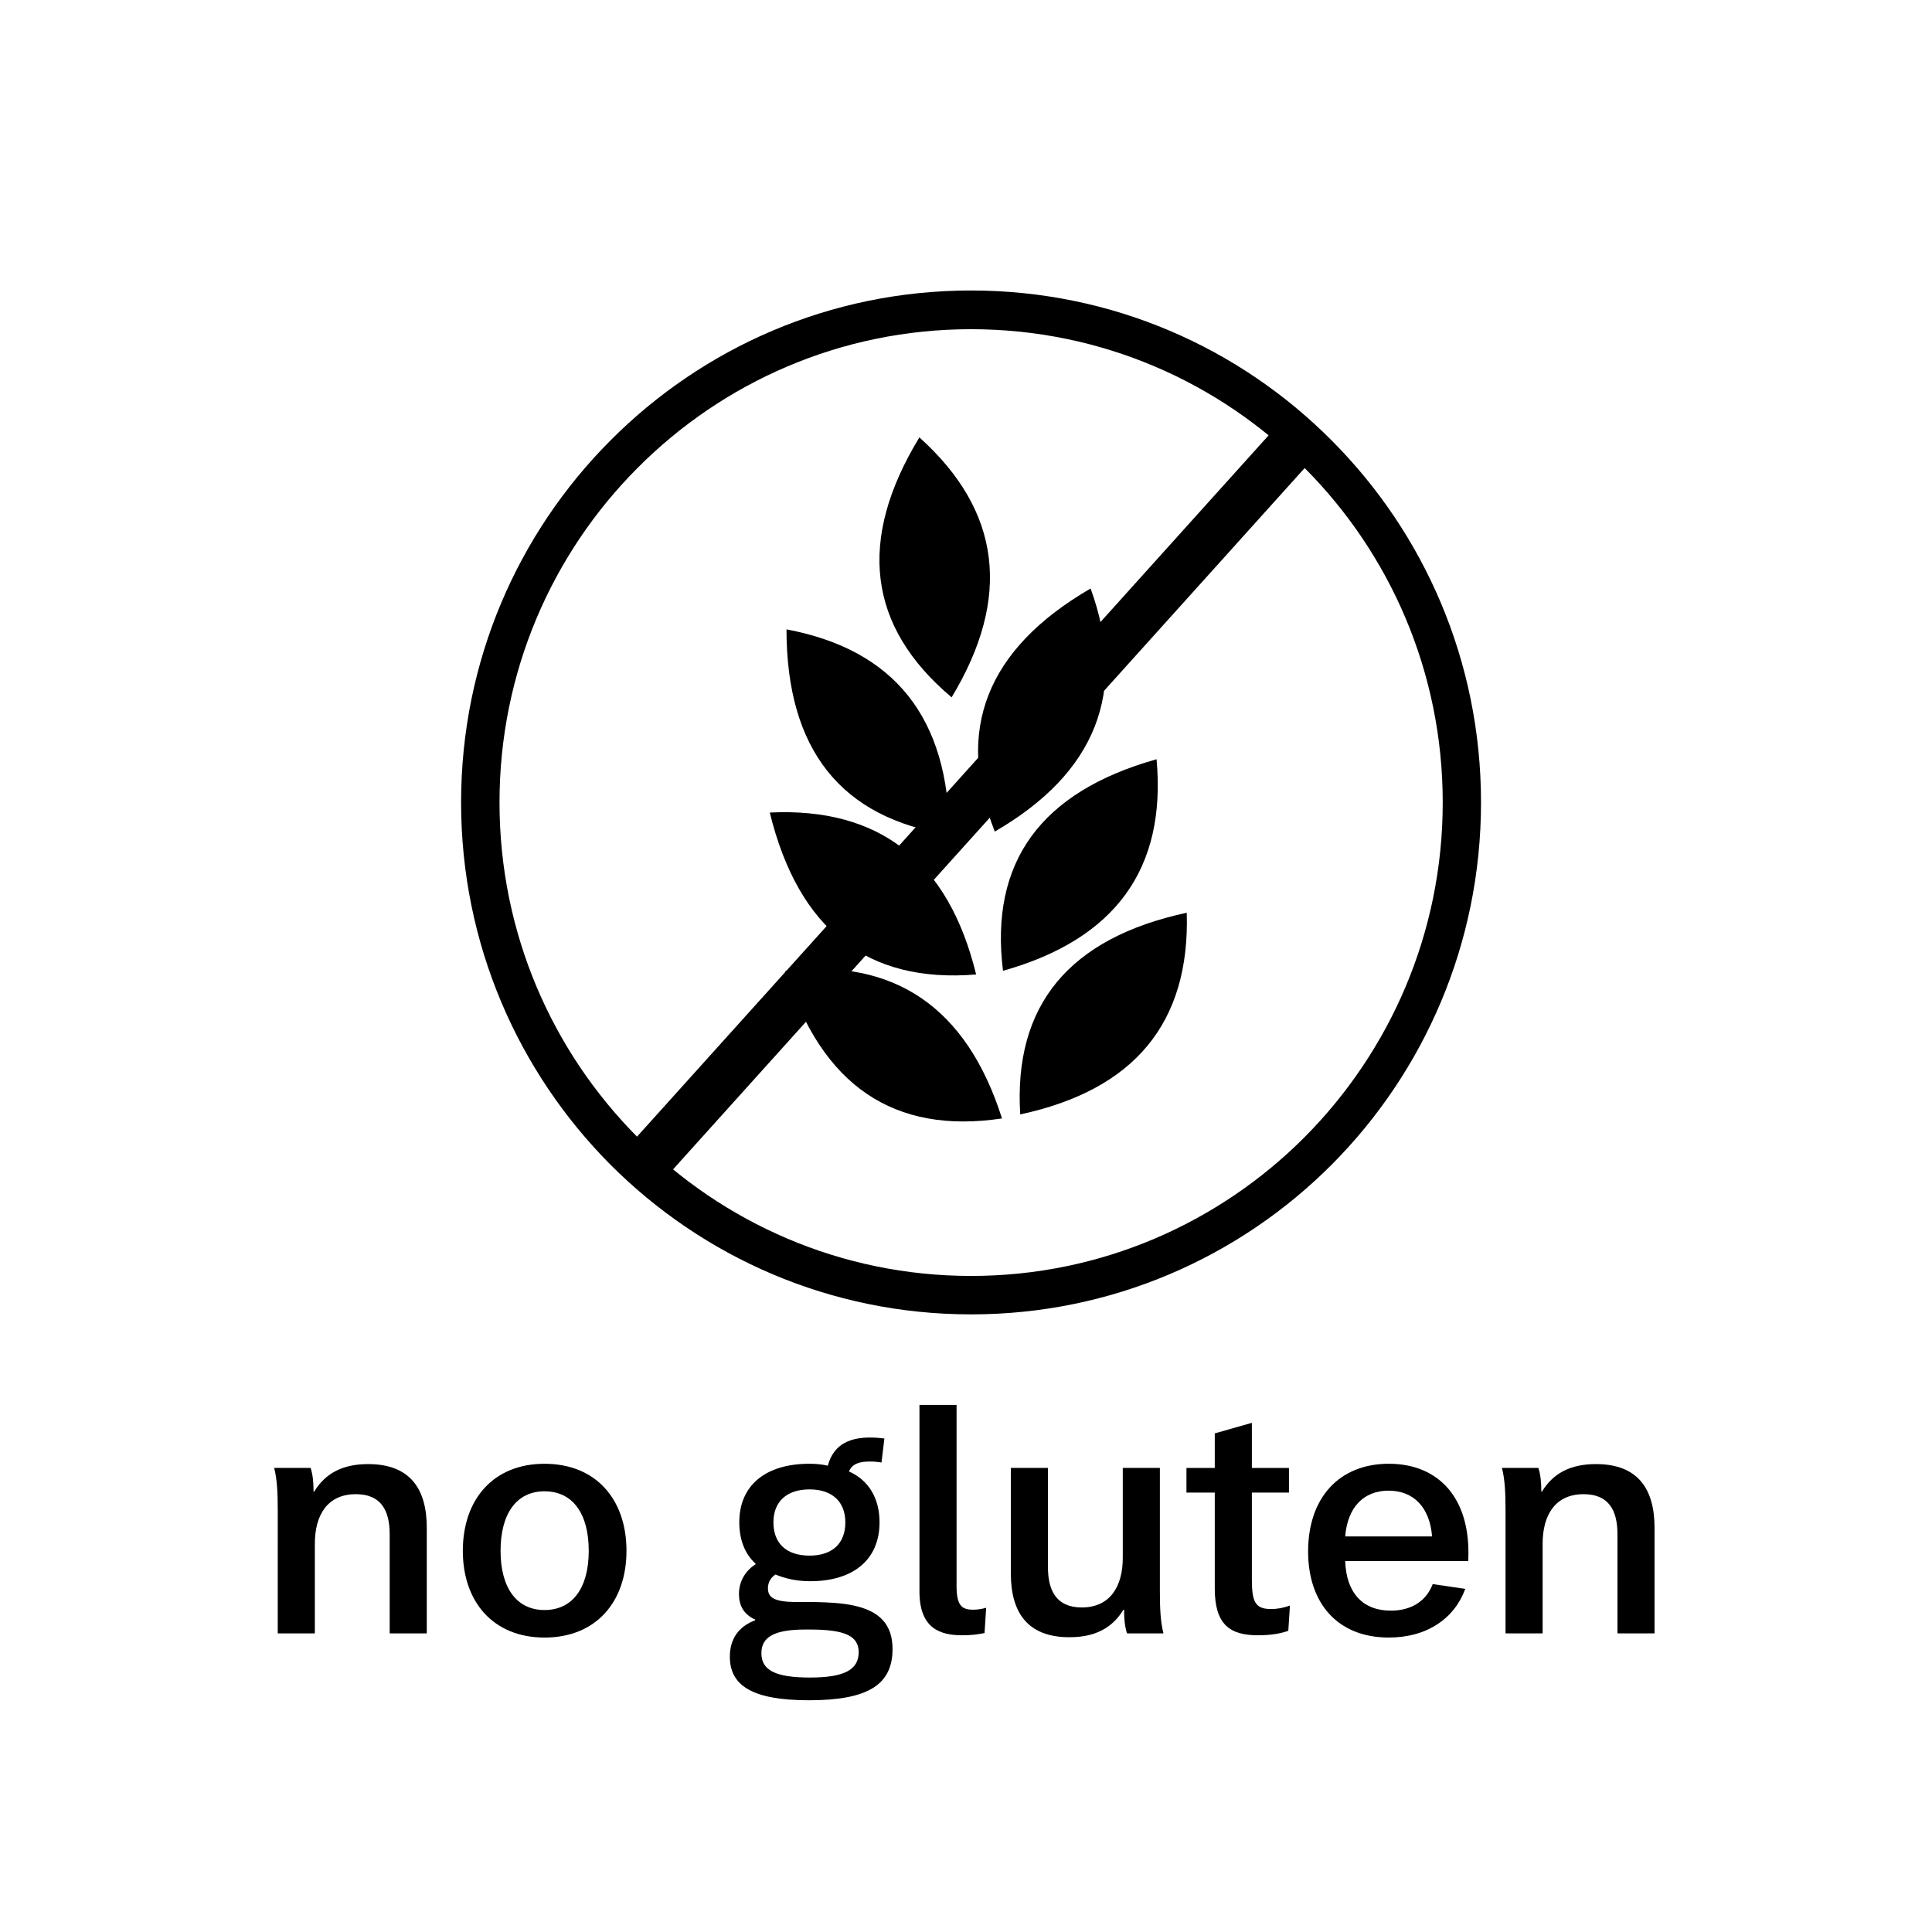 <?xml version="1.0" encoding="utf-8"?>
<!-- Generator: Adobe Illustrator 15.1.0, SVG Export Plug-In . SVG Version: 6.00 Build 0)  -->
<!DOCTYPE svg PUBLIC "-//W3C//DTD SVG 1.1//EN" "http://www.w3.org/Graphics/SVG/1.1/DTD/svg11.dtd">
<svg version="1.1" xmlns="http://www.w3.org/2000/svg" xmlns:xlink="http://www.w3.org/1999/xlink" x="0px" y="0px"
	 width="99.212px" height="99.213px" viewBox="0 0 99.212 99.213" enable-background="new 0 0 99.212 99.213" xml:space="preserve">
<g id="Laag_1">
</g>
<g id="Laag_2">
	<rect x="42.281" y="72.818" fill="none" width="5.167" height="0"/>
	<g>
		<path d="M52.391,57.227c-0.349-5.597,2.501-9.055,8.551-10.356C61.113,52.51,58.261,55.969,52.391,57.227"/>
		<path d="M51.506,49.852c-0.692-5.565,1.924-9.188,7.886-10.863C59.904,44.6,57.283,48.23,51.506,49.852"/>
		<path d="M48.868,35.81c-4.307-3.622-4.864-8.073-1.656-13.349C51.413,26.236,51.96,30.686,48.868,35.81"/>
		<path d="M48.75,42.865c-5.558-0.851-8.36-4.368-8.362-10.545C45.939,33.363,48.73,36.879,48.75,42.865"/>
		<path d="M50.126,50.041c-5.602,0.462-9.122-2.307-10.597-8.315C45.168,41.451,48.708,44.229,50.126,50.041"/>
		<path d="M51.455,57.434c-5.553,0.837-9.274-1.693-11.125-7.582C45.928,49.194,49.64,51.724,51.455,57.434"/>
		<path d="M51.085,42.702c-2.055-5.203-0.432-9.375,4.92-12.482C57.926,35.535,56.268,39.698,51.085,42.702"/>
	</g>
	<g>
		<g>
			<path d="M49.864,16.905L49.864,16.905h-0.002l0,0c-6.681,0-12.733,2.717-17.118,7.12c-4.385,4.394-7.093,10.477-7.093,17.18l0,0
				v0.004l0,0c0,6.712,2.708,12.786,7.093,17.193c4.385,4.394,10.438,7.12,17.12,7.12l0,0h0.007l0,0
				c6.676,0,12.732-2.726,17.116-7.12c4.385-4.407,7.1-10.481,7.1-17.193h-0.006v-0.004h0.006c0-6.704-2.715-12.786-7.1-17.18
				C62.604,19.622,56.548,16.905,49.864,16.905 M49.864,14.912L49.864,14.912v0.005c7.238,0,13.788,2.939,18.522,7.704
				c4.738,4.748,7.667,11.319,7.667,18.584h0.002v0.004h-0.002c0,7.26-2.928,13.837-7.667,18.597
				c-4.737,4.751-11.284,7.69-18.515,7.69l0,0h-0.007l0,0c-7.235,0-13.778-2.939-18.518-7.69c-4.737-4.76-7.668-11.337-7.668-18.597
				h-0.005v-0.004h0.005c0-7.266,2.931-13.837,7.668-18.584c4.74-4.765,11.283-7.704,18.516-7.704v-0.005H49.864z"/>
		</g>
		<line fill="none" stroke="#000000" stroke-width="2.5" stroke-miterlimit="10" x1="66.375" y1="22.858" x2="33.229" y2="59.662"/>
	</g>
	<g>
		<path d="M14.263,77.567c0-0.92-0.033-1.594-0.184-2.186h1.872c0.117,0.361,0.15,0.756,0.15,1.216h0.034
			c0.568-0.937,1.454-1.413,2.773-1.413c2.172,0,3.008,1.298,3.008,3.27v5.423h-1.905v-5.094c0-1.249-0.468-2.054-1.738-2.054
			c-1.454,0-2.105,1.068-2.105,2.547v4.602h-1.905V77.567z"/>
		<path d="M23.767,79.638c0-2.646,1.571-4.47,4.194-4.47c2.64,0,4.21,1.824,4.21,4.47c0,2.629-1.571,4.454-4.21,4.454
			C25.337,84.091,23.767,82.267,23.767,79.638z M30.233,79.638c0-1.906-0.819-3.057-2.272-3.057c-1.437,0-2.256,1.15-2.256,3.057
			c0,1.89,0.819,3.04,2.256,3.04C29.414,82.678,30.233,81.527,30.233,79.638z"/>
		<path d="M37.479,85.077c0-0.904,0.435-1.545,1.303-1.874v-0.033c-0.618-0.279-0.835-0.756-0.835-1.315
			c0-0.69,0.368-1.216,0.852-1.528v-0.033c-0.551-0.493-0.835-1.232-0.835-2.12c0-1.89,1.337-3.007,3.609-3.007
			c0.334,0,0.651,0.033,0.936,0.099c0.317-1.183,1.253-1.446,2.172-1.446c0.234,0,0.485,0.017,0.735,0.049l-0.15,1.233
			c-0.201-0.033-0.384-0.049-0.602-0.049c-0.468,0-0.886,0.082-1.069,0.509c1.002,0.444,1.571,1.364,1.571,2.613
			c0,1.906-1.337,3.024-3.559,3.024c-0.735,0-1.303-0.148-1.788-0.345c-0.217,0.148-0.384,0.378-0.384,0.707
			c0,0.493,0.351,0.69,1.387,0.707h1.019c0.718,0.016,1.354,0.049,1.921,0.164c1.404,0.279,2.072,0.986,2.072,2.251
			c0,1.857-1.303,2.629-4.294,2.629C38.631,87.312,37.479,86.556,37.479,85.077z M44.095,84.847c0-0.838-0.702-1.167-2.506-1.167
			h-0.234c-1.587,0-2.256,0.378-2.256,1.216c0,0.871,0.719,1.249,2.49,1.249C43.343,86.146,44.095,85.751,44.095,84.847z
			 M43.41,78.175c0-1.052-0.668-1.692-1.838-1.692c-1.187,0-1.855,0.641-1.855,1.692c0,1.085,0.668,1.709,1.855,1.709
			C42.742,79.884,43.41,79.26,43.41,78.175z"/>
		<path d="M47.216,81.725v-9.581h1.905v9.285c0,0.97,0.234,1.232,0.835,1.232c0.234,0,0.468-0.033,0.685-0.099l-0.083,1.298
			c-0.317,0.066-0.668,0.115-1.136,0.115C48.302,83.976,47.216,83.647,47.216,81.725z"/>
		<path d="M51.909,80.804v-5.423h1.905v5.094c0,1.249,0.468,2.071,1.738,2.071c1.454,0,2.105-1.084,2.105-2.547v-4.618h1.905v6.327
			c0,0.92,0.033,1.578,0.184,2.169h-1.872c-0.117-0.361-0.15-0.756-0.15-1.216H57.69c-0.568,0.937-1.454,1.414-2.773,1.414
			C52.744,84.075,51.909,82.776,51.909,80.804z"/>
		<path d="M62.381,81.577v-4.93h-1.454v-1.265h1.454v-1.775l1.905-0.542v2.317h1.905v1.265h-1.905V81.1
			c0,1.15,0.167,1.528,0.986,1.528c0.334,0,0.651-0.066,0.969-0.181l-0.084,1.298c-0.417,0.148-0.919,0.23-1.554,0.23
			C63.166,83.976,62.381,83.434,62.381,81.577z"/>
		<path d="M67.174,79.67c0-2.745,1.587-4.503,4.144-4.503c2.606,0,4.244,1.824,4.077,4.996h-6.316
			c0.05,1.627,0.902,2.547,2.339,2.547c1.002,0,1.804-0.443,2.155-1.364l1.671,0.247c-0.552,1.512-1.955,2.498-3.927,2.498
			C68.678,84.091,67.174,82.316,67.174,79.67z M73.54,78.898c-0.117-1.479-0.936-2.35-2.239-2.35c-1.27,0-2.105,0.854-2.222,2.35
			H73.54z"/>
		<path d="M77.312,77.567c0-0.92-0.033-1.594-0.184-2.186h1.871c0.117,0.361,0.15,0.756,0.15,1.216h0.034
			c0.568-0.937,1.454-1.413,2.773-1.413c2.172,0,3.008,1.298,3.008,3.27v5.423H83.06v-5.094c0-1.249-0.468-2.054-1.738-2.054
			c-1.454,0-2.105,1.068-2.105,2.547v4.602h-1.905V77.567z"/>
	</g>
	<path d="M48.703,43.718"/>
	<path d="M50.664,42.369"/>
	<path fill="none" stroke="#000000" stroke-width="0.216" stroke-miterlimit="2.414" d="M50.664,42.369"/>
</g>
</svg>
